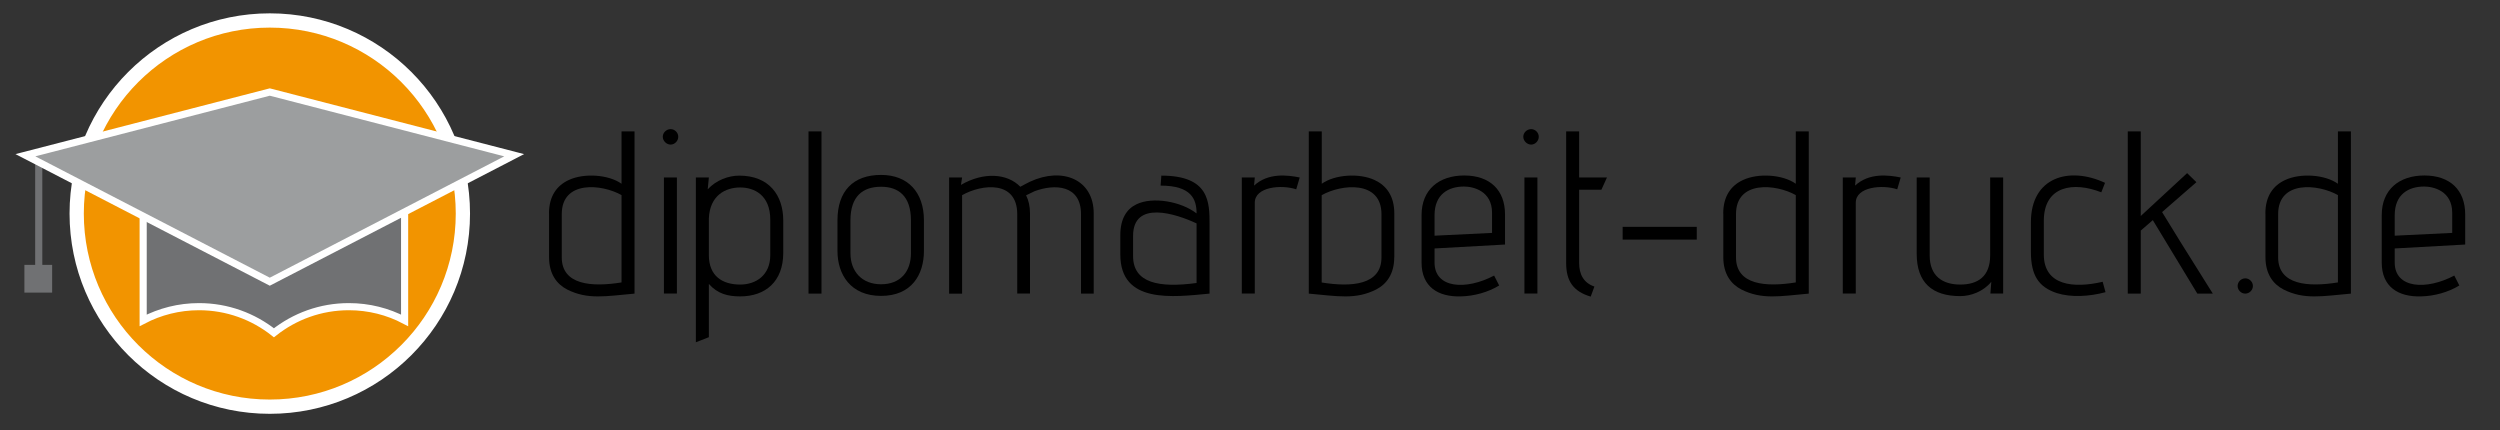 <?xml version="1.0" encoding="utf-8"?>
<!-- Generator: Adobe Illustrator 23.0.3, SVG Export Plug-In . SVG Version: 6.00 Build 0)  -->
<svg version="1.1" id="Ebene_1" xmlns="http://www.w3.org/2000/svg" xmlns:xlink="http://www.w3.org/1999/xlink" x="0px" y="0px"
	 viewBox="0 0 350.46 60.34" style="enable-background:new 0 0 350.46 60.34;" xml:space="preserve">
<rect x="0" y="0" width="350.46" height="60.34" fill="#333333" stroke="none"/>
<style type="text/css">
	.st0{fill:none;stroke:#707173;}
	.st1{fill:#707173;stroke:#FFFFFF;}
	.st2{fill:#9C9E9F;stroke:#FFFFFF;}
	.st3{fill:#707173;}
</style>
<g>
	<defs>
		<circle id="SVGID_1_" cx="37.82" cy="29.94" r="27.07"/>
	</defs>
	<use xlink:href="#SVGID_1_"  style="overflow:visible;fill:#F29400;"/>
	<clipPath id="SVGID_2_">
		<use xlink:href="#SVGID_1_"  style="overflow:visible;"/>
	</clipPath>
	<use xlink:href="#SVGID_1_"  style="overflow:visible;fill:none;stroke:#FFFFFF;stroke-width:2;"/>
</g>
<g>
	<path d="M76.96,29.92c0-2.47,1.14-3.93,2.76-4.68c2.14-1.01,5.59-0.78,7.41,0.52v-7.34h1.82v22.74c-4.06,0.36-6.56,0.88-9.45-0.58
		c-1.46-0.75-2.53-2.18-2.53-4.52V29.92z M87.13,27.35c-2.76-1.56-8.38-2.11-8.38,2.66v6.07c0,3.87,4.19,4.19,8.38,3.51V27.35z"/>
	<path d="M92.91,19.17c0-0.58,0.52-1.07,1.1-1.07c0.58,0,1.07,0.49,1.07,1.07c0,0.58-0.49,1.1-1.07,1.1
		C93.43,20.27,92.91,19.75,92.91,19.17z M93.07,41.16V24.88h1.82v16.27H93.07z"/>
	<path d="M97.55,47.98v-23.1h1.82l-0.16,1.66c1.2-1.3,2.92-1.92,4.42-1.92c4.19,0,6.17,2.76,6.17,6.3v4.52
		c0,4.06-2.53,6.11-6.04,6.11c-1.72,0-3.18-0.36-4.39-1.75v7.47L97.55,47.98z M107.98,30.8c0-3.48-2.27-4.52-4.22-4.52
		c-2.05,0-4.26,1.1-4.39,4.35v5.13c0,2.96,1.92,4.13,4.39,4.13c2.21,0,4.22-1.3,4.22-4.13V30.8z"/>
	<path d="M113.34,41.16V18.42h1.82v22.74H113.34z"/>
	<path d="M129.52,35.18c0,3.31-1.72,6.3-6.01,6.3c-4.26,0-6.11-2.99-6.11-6.3v-4.29c0-4.09,2.18-6.37,6.11-6.37
		c3.77,0,6.01,2.44,6.01,6.37V35.18z M127.7,30.89c0-3.41-1.75-4.71-4.19-4.71c-2.53,0-4.29,1.3-4.29,4.71v4.61
		c0,2.57,1.62,4.35,4.29,4.35c2.73,0,4.19-1.79,4.19-4.35V30.89z"/>
	<path d="M151.54,41.16V30.02c0-4.13-3.7-4.26-6.5-3.22l-1.2,0.58c0.36,0.71,0.55,1.56,0.55,2.53v11.24h-1.79V30.02
		c0-4.78-4.97-4.22-7.73-2.66v13.81h-1.82V24.88h1.82l-0.16,1.04c3.18-1.85,6.5-1.62,8.32,0.26c0.46-0.26,1.3-0.68,1.36-0.71
		c4.55-2.11,8.93-0.32,8.93,4.45v11.24H151.54z"/>
	<path d="M169.56,41.16c-5.16,0.49-12.51,1.46-12.51-5.49v-2.7c0-2.34,0.91-3.67,2.24-4.32c2.31-1.14,6.33-0.39,8.45,1.27
		c0-1.95-0.68-3.9-5.04-3.9l0.1-1.4c6.76,0,6.76,3.74,6.76,6.85V41.16z M167.74,31.32c-2.89-1.36-8.9-3.31-8.9,1.75v2.83
		c0,3.8,3.67,4.48,8.9,3.77V31.32z"/>
	<path d="M174.08,41.16V24.88h1.82l-0.1,1.14c1.95-1.82,4.68-1.49,6.4-1.14l-0.49,1.66c-2.01-0.68-5.81-0.39-5.81,1.88v12.73H174.08
		z"/>
	<path d="M195.45,36.06c0,2.34-1.07,3.77-2.53,4.52c-2.89,1.46-5.39,0.94-9.45,0.58V18.42h1.82v7.34c1.82-1.3,5.26-1.53,7.41-0.52
		c1.62,0.75,2.76,2.21,2.76,4.68V36.06z M193.66,30.02c0-4.78-5.62-4.22-8.38-2.66V39.6c4.19,0.68,8.38,0.36,8.38-3.51V30.02z"/>
	<path d="M210.16,40.02c-1.53,0.94-3.51,1.49-5.36,1.53c-3.22,0.1-5.52-1.36-5.52-4.74v-6.66c0-3.57,2.44-5.55,5.98-5.55
		c3.61,0,5.72,2.05,5.72,5.46v4.22l-9.88,0.55v1.98c0,3.64,4.42,3.9,8.35,1.82L210.16,40.02z M209.16,29.82
		c0-3.05-2.63-3.67-3.93-3.67c-2.18,0-4.13,1.07-4.13,4.03v2.86l8.06-0.39V29.82z"/>
	<path d="M213.54,19.17c0-0.58,0.52-1.07,1.1-1.07s1.07,0.49,1.07,1.07c0,0.58-0.49,1.1-1.07,1.1S213.54,19.75,213.54,19.17z
		 M213.7,41.16V24.88h1.82v16.27H213.7z"/>
	<path d="M222.99,41.58c-2.44-0.72-3.44-2.18-3.44-4.71V18.42h1.82v6.46h3.9l-0.78,1.72h-3.12v10.26c0,1.59,0.62,2.79,2.14,3.31
		L222.99,41.58z"/>
	<path d="M227.47,33.59V31.8h10.39v1.79H227.47z"/>
	<path d="M241.57,29.92c0-2.47,1.14-3.93,2.76-4.68c2.14-1.01,5.59-0.78,7.41,0.52v-7.34h1.82v22.74c-4.06,0.36-6.56,0.88-9.45-0.58
		c-1.46-0.75-2.53-2.18-2.53-4.52V29.92z M251.74,27.35c-2.76-1.56-8.38-2.11-8.38,2.66v6.07c0,3.87,4.19,4.19,8.38,3.51V27.35z"/>
	<path d="M258.33,41.16V24.88h1.82l-0.1,1.14c1.95-1.82,4.68-1.49,6.4-1.14l-0.49,1.66c-2.01-0.68-5.81-0.39-5.81,1.88v12.73H258.33
		z"/>
	<path d="M279.02,41.16l0.13-1.66c-1.1,1.36-2.86,2.01-4.35,2.01c-3.93,0-6.11-1.88-6.11-5.94V24.88h1.82V35.8
		c0,2.92,1.82,4.09,4.29,4.09s4.19-1.14,4.19-4.09V24.88h1.82v16.27H279.02z"/>
	<path d="M295.16,40.96c-2.31,0.62-4.84,0.75-6.82,0.13c-2.57-0.85-3.64-2.5-3.64-5.78v-4.16c0-6.33,5.36-7.86,10.39-5.52
		l-0.52,1.33c-3.87-1.53-8.06-0.94-8.06,4v4.71c0,4.39,4.19,4.78,8.25,3.83L295.16,40.96z"/>
	<path d="M308.03,41.16l-6.24-10.3l-1.69,1.46v8.84h-1.82V18.42h1.82v11.86l6.5-6.01l1.3,1.27l-4.81,4.19
		c0.94,1.56,3.51,5.72,7.11,11.43H308.03z"/>
	<path d="M313.68,40.09c0-0.58,0.49-1.07,1.07-1.07s1.07,0.49,1.07,1.07s-0.49,1.07-1.07,1.07S313.68,40.67,313.68,40.09z"/>
	<path d="M317.57,29.92c0-2.47,1.14-3.93,2.76-4.68c2.14-1.01,5.59-0.78,7.41,0.52v-7.34h1.82v22.74c-4.06,0.36-6.56,0.88-9.45-0.58
		c-1.46-0.75-2.53-2.18-2.53-4.52V29.92z M327.74,27.35c-2.76-1.56-8.38-2.11-8.38,2.66v6.07c0,3.87,4.19,4.19,8.38,3.51V27.35z"/>
	<path d="M344.76,40.02c-1.53,0.94-3.51,1.49-5.36,1.53c-3.22,0.1-5.52-1.36-5.52-4.74v-6.66c0-3.57,2.44-5.55,5.98-5.55
		c3.61,0,5.72,2.05,5.72,5.46v4.22l-9.88,0.55v1.98c0,3.64,4.42,3.9,8.35,1.82L344.76,40.02z M343.76,29.82
		c0-3.05-2.63-3.67-3.93-3.67c-2.18,0-4.13,1.07-4.13,4.03v2.86l8.06-0.39V29.82z"/>
</g>
<line class="st0" x1="5.43" y1="22.11" x2="5.43" y2="37.23"/>
<path class="st1" d="M27.9,42.99c3.97,0,7.61,1.37,10.5,3.66c2.89-2.29,6.53-3.66,10.5-3.66c2.82,0,5.48,0.69,7.82,1.92V20.05H20.07
	v24.86C22.41,43.69,25.07,42.99,27.9,42.99z"/>
<polygon class="st2" points="72.08,21.76 37.82,39.49 3.56,21.76 37.82,12.9 "/>
<rect x="3.42" y="37.13" class="st3" width="3.89" height="3.89"/>
</svg>
